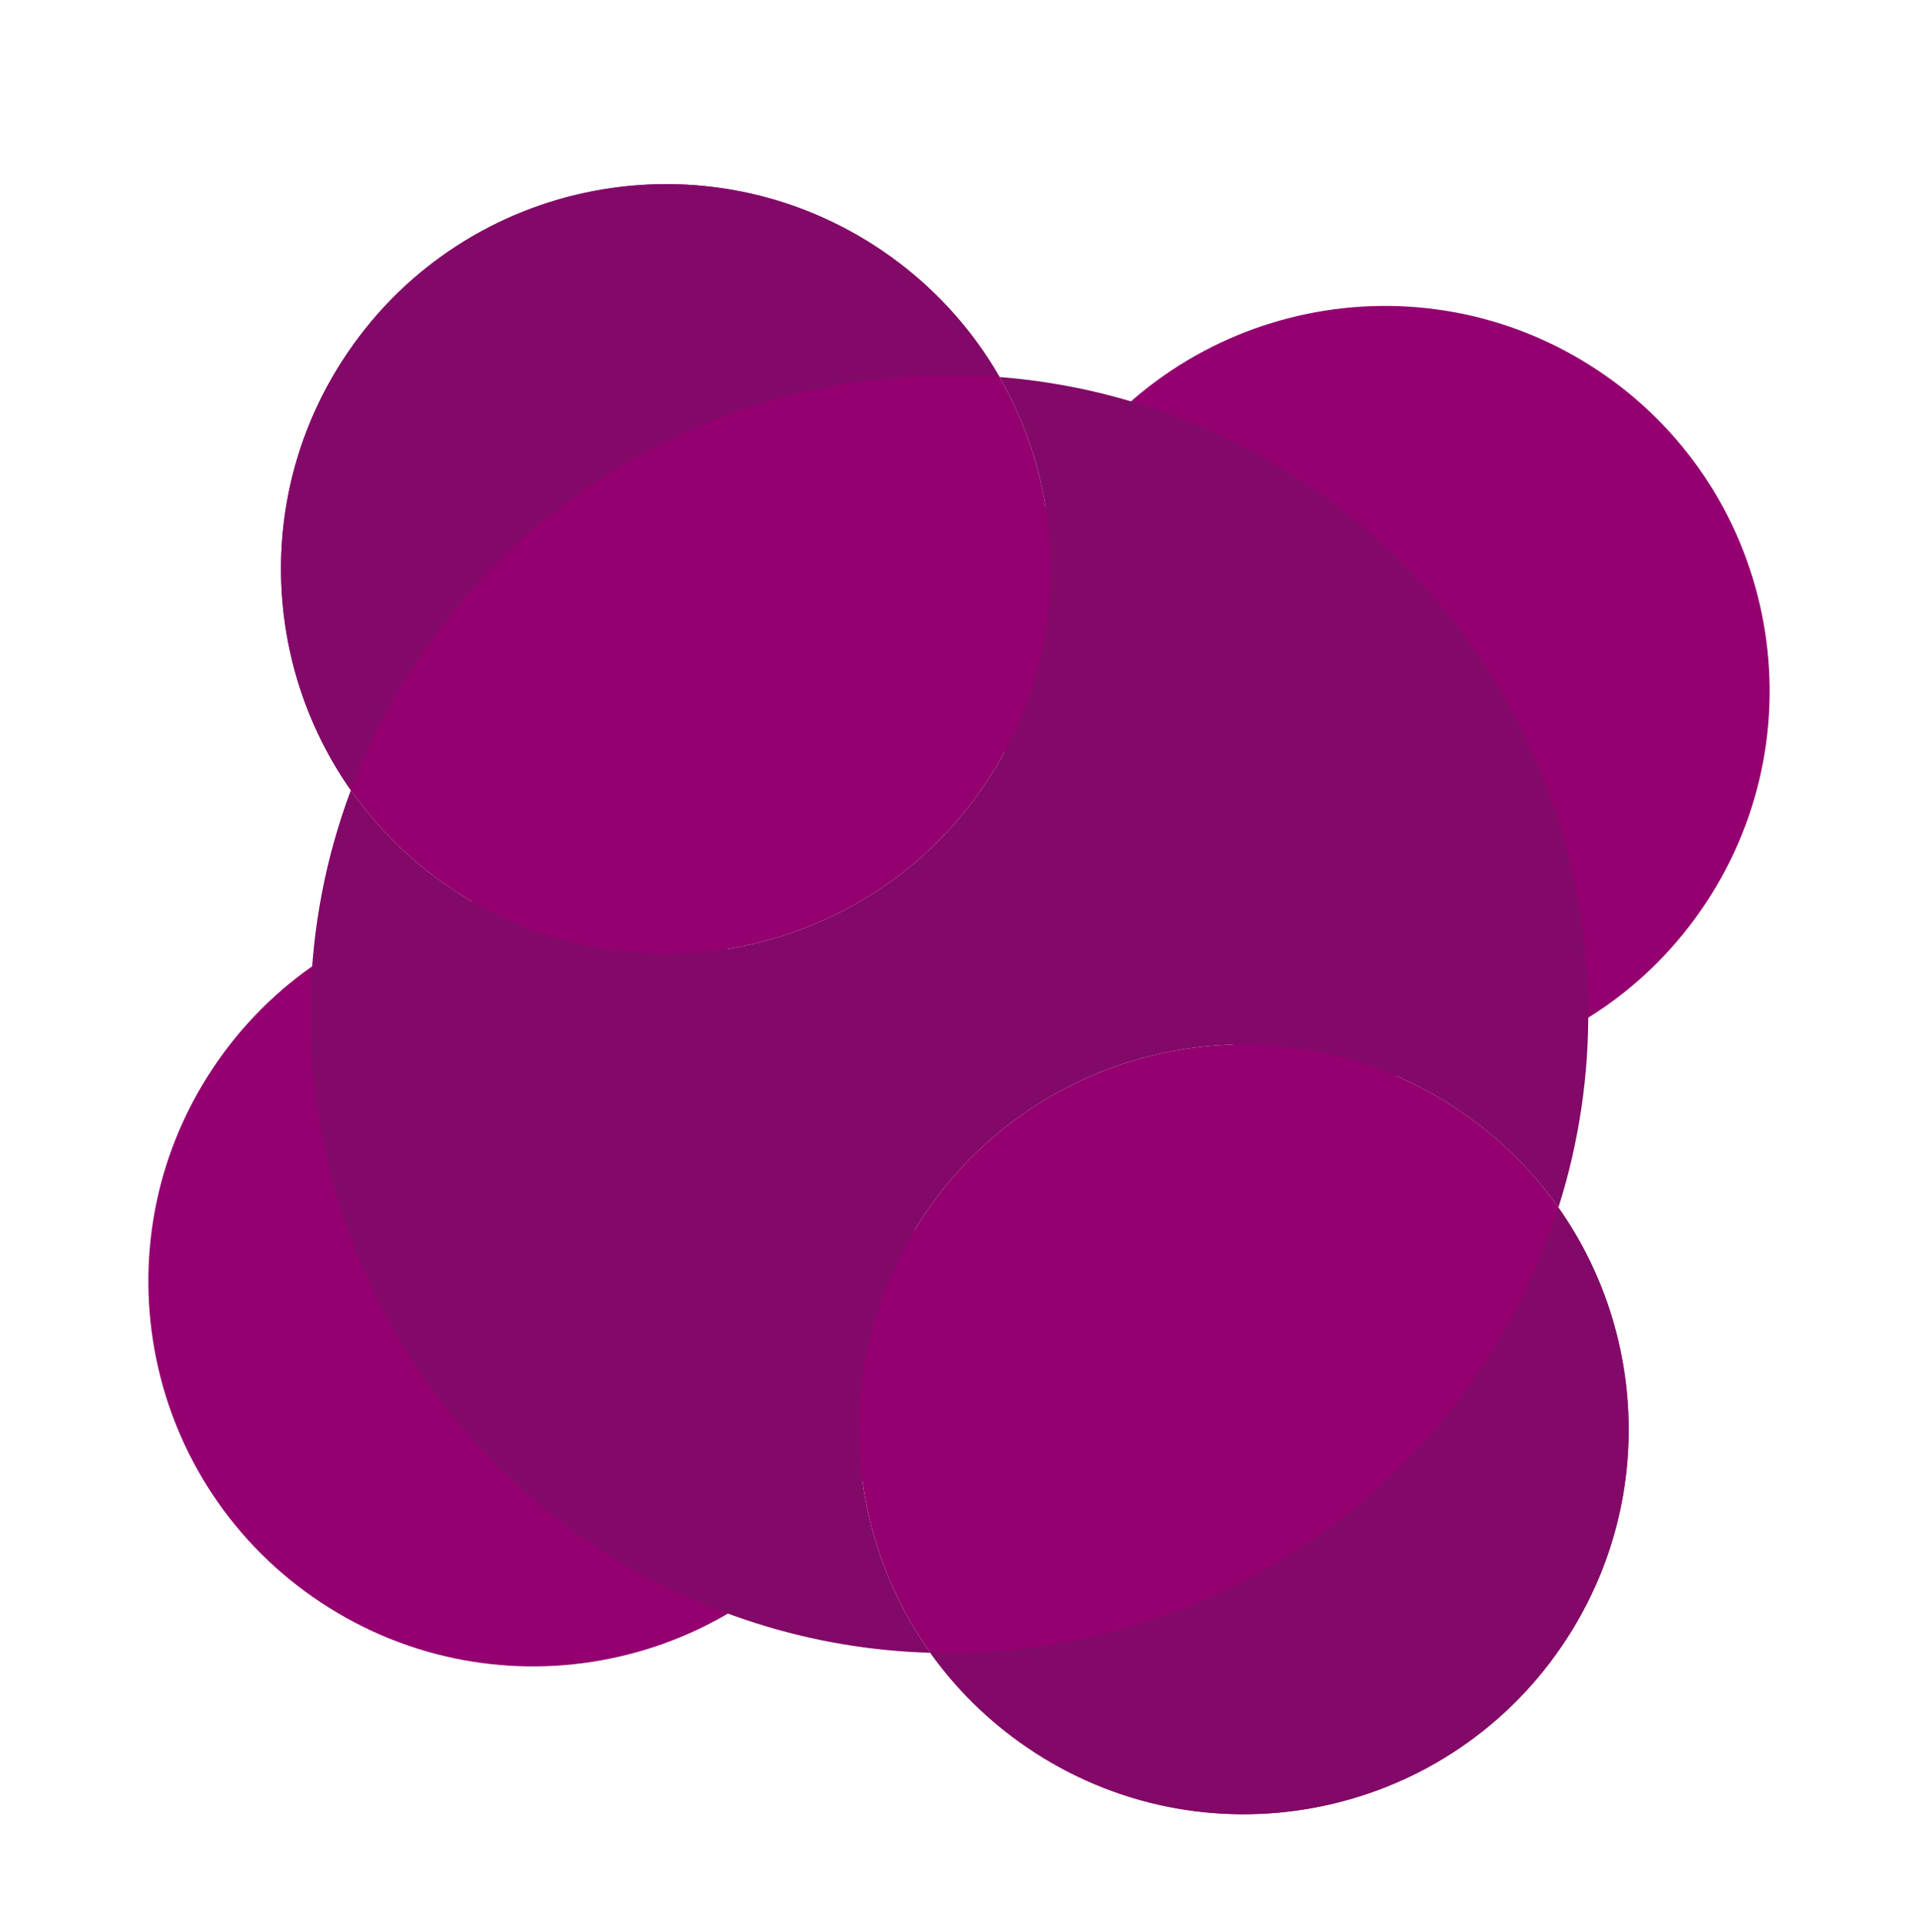 <?xml version="1.0" encoding="UTF-8"?> <svg xmlns="http://www.w3.org/2000/svg" width="847" height="853" viewBox="0 0 847 853" fill="none"> <path d="M753.306 398.757C805.052 320.448 783.518 215.017 705.208 163.271C626.898 111.526 521.467 133.06 469.722 211.37C417.976 289.68 439.511 395.11 517.82 446.856C596.13 498.602 701.561 477.067 753.306 398.757Z" fill="#940070"></path> <path d="M377.278 659.549C429.024 581.24 407.49 475.809 329.18 424.063C250.87 372.318 145.439 393.852 93.694 472.162C41.948 550.472 63.483 655.902 141.792 707.648C220.102 759.394 325.533 737.859 377.278 659.549Z" fill="#940070"></path> <g filter="url(#filter0_d_907_3068)"> <path d="M389.858 95.787C312.325 42.886 206.586 62.854 153.685 140.387C100.783 217.921 120.751 323.659 198.285 376.561C275.818 429.462 381.557 409.494 434.458 331.961C487.36 254.427 467.392 148.689 389.858 95.787Z" fill="#940070"></path> <path d="M645.046 475.642C567.512 422.74 461.774 442.708 408.872 520.242C355.971 597.775 375.939 703.514 453.472 756.415C531.006 809.317 636.744 789.349 689.646 711.815C742.547 634.282 722.579 528.543 645.046 475.642Z" fill="#940070"></path> <path fill-rule="evenodd" clip-rule="evenodd" d="M441.411 151.381C488.895 155.079 536.082 170.866 578.246 199.634C683.684 271.576 724.99 402.377 688.201 518.081C676.798 501.903 662.355 487.455 645.044 475.643C567.51 422.743 461.771 442.71 408.871 520.244C367.603 580.723 370.677 658.368 410.83 714.706C358.746 713.202 306.468 697.265 260.235 665.718C150.692 590.978 110.371 452.705 154.93 333.834C166.363 350.13 180.875 364.676 198.289 376.56C275.823 429.46 381.562 409.492 434.462 331.959C472.435 276.309 472.864 206.126 441.411 151.381ZM441.411 151.381C343.949 143.791 245.244 187.128 186.198 273.67C173.121 292.835 162.728 313.037 154.93 333.834C115.463 277.581 112.669 200.504 153.688 140.385C206.591 62.852 312.33 42.884 389.864 95.785C411.745 110.716 429.043 129.855 441.411 151.381ZM410.83 714.706C422.149 730.591 436.418 744.782 453.469 756.417C531.003 809.319 636.742 789.349 689.645 711.818C730.733 651.596 727.861 574.358 688.201 518.081C680.082 543.616 668.159 568.414 652.283 591.684C596.011 674.152 503.73 717.39 410.83 714.706Z" fill="#820967"></path> </g> <defs> <filter id="filter0_d_907_3068" x="86.332" y="43.541" width="670.667" height="795.338" filterUnits="userSpaceOnUse" color-interpolation-filters="sRGB"> <feFlood flood-opacity="0" result="BackgroundImageFix"></feFlood> <feColorMatrix in="SourceAlpha" type="matrix" values="0 0 0 0 0 0 0 0 0 0 0 0 0 0 0 0 0 0 127 0" result="hardAlpha"></feColorMatrix> <feOffset dy="15.109"></feOffset> <feGaussianBlur stdDeviation="18.886"></feGaussianBlur> <feComposite in2="hardAlpha" operator="out"></feComposite> <feColorMatrix type="matrix" values="0 0 0 0 0 0 0 0 0 0 0 0 0 0 0 0 0 0 0.2 0"></feColorMatrix> <feBlend mode="normal" in2="BackgroundImageFix" result="effect1_dropShadow_907_3068"></feBlend> <feBlend mode="normal" in="SourceGraphic" in2="effect1_dropShadow_907_3068" result="shape"></feBlend> </filter> </defs> </svg> 